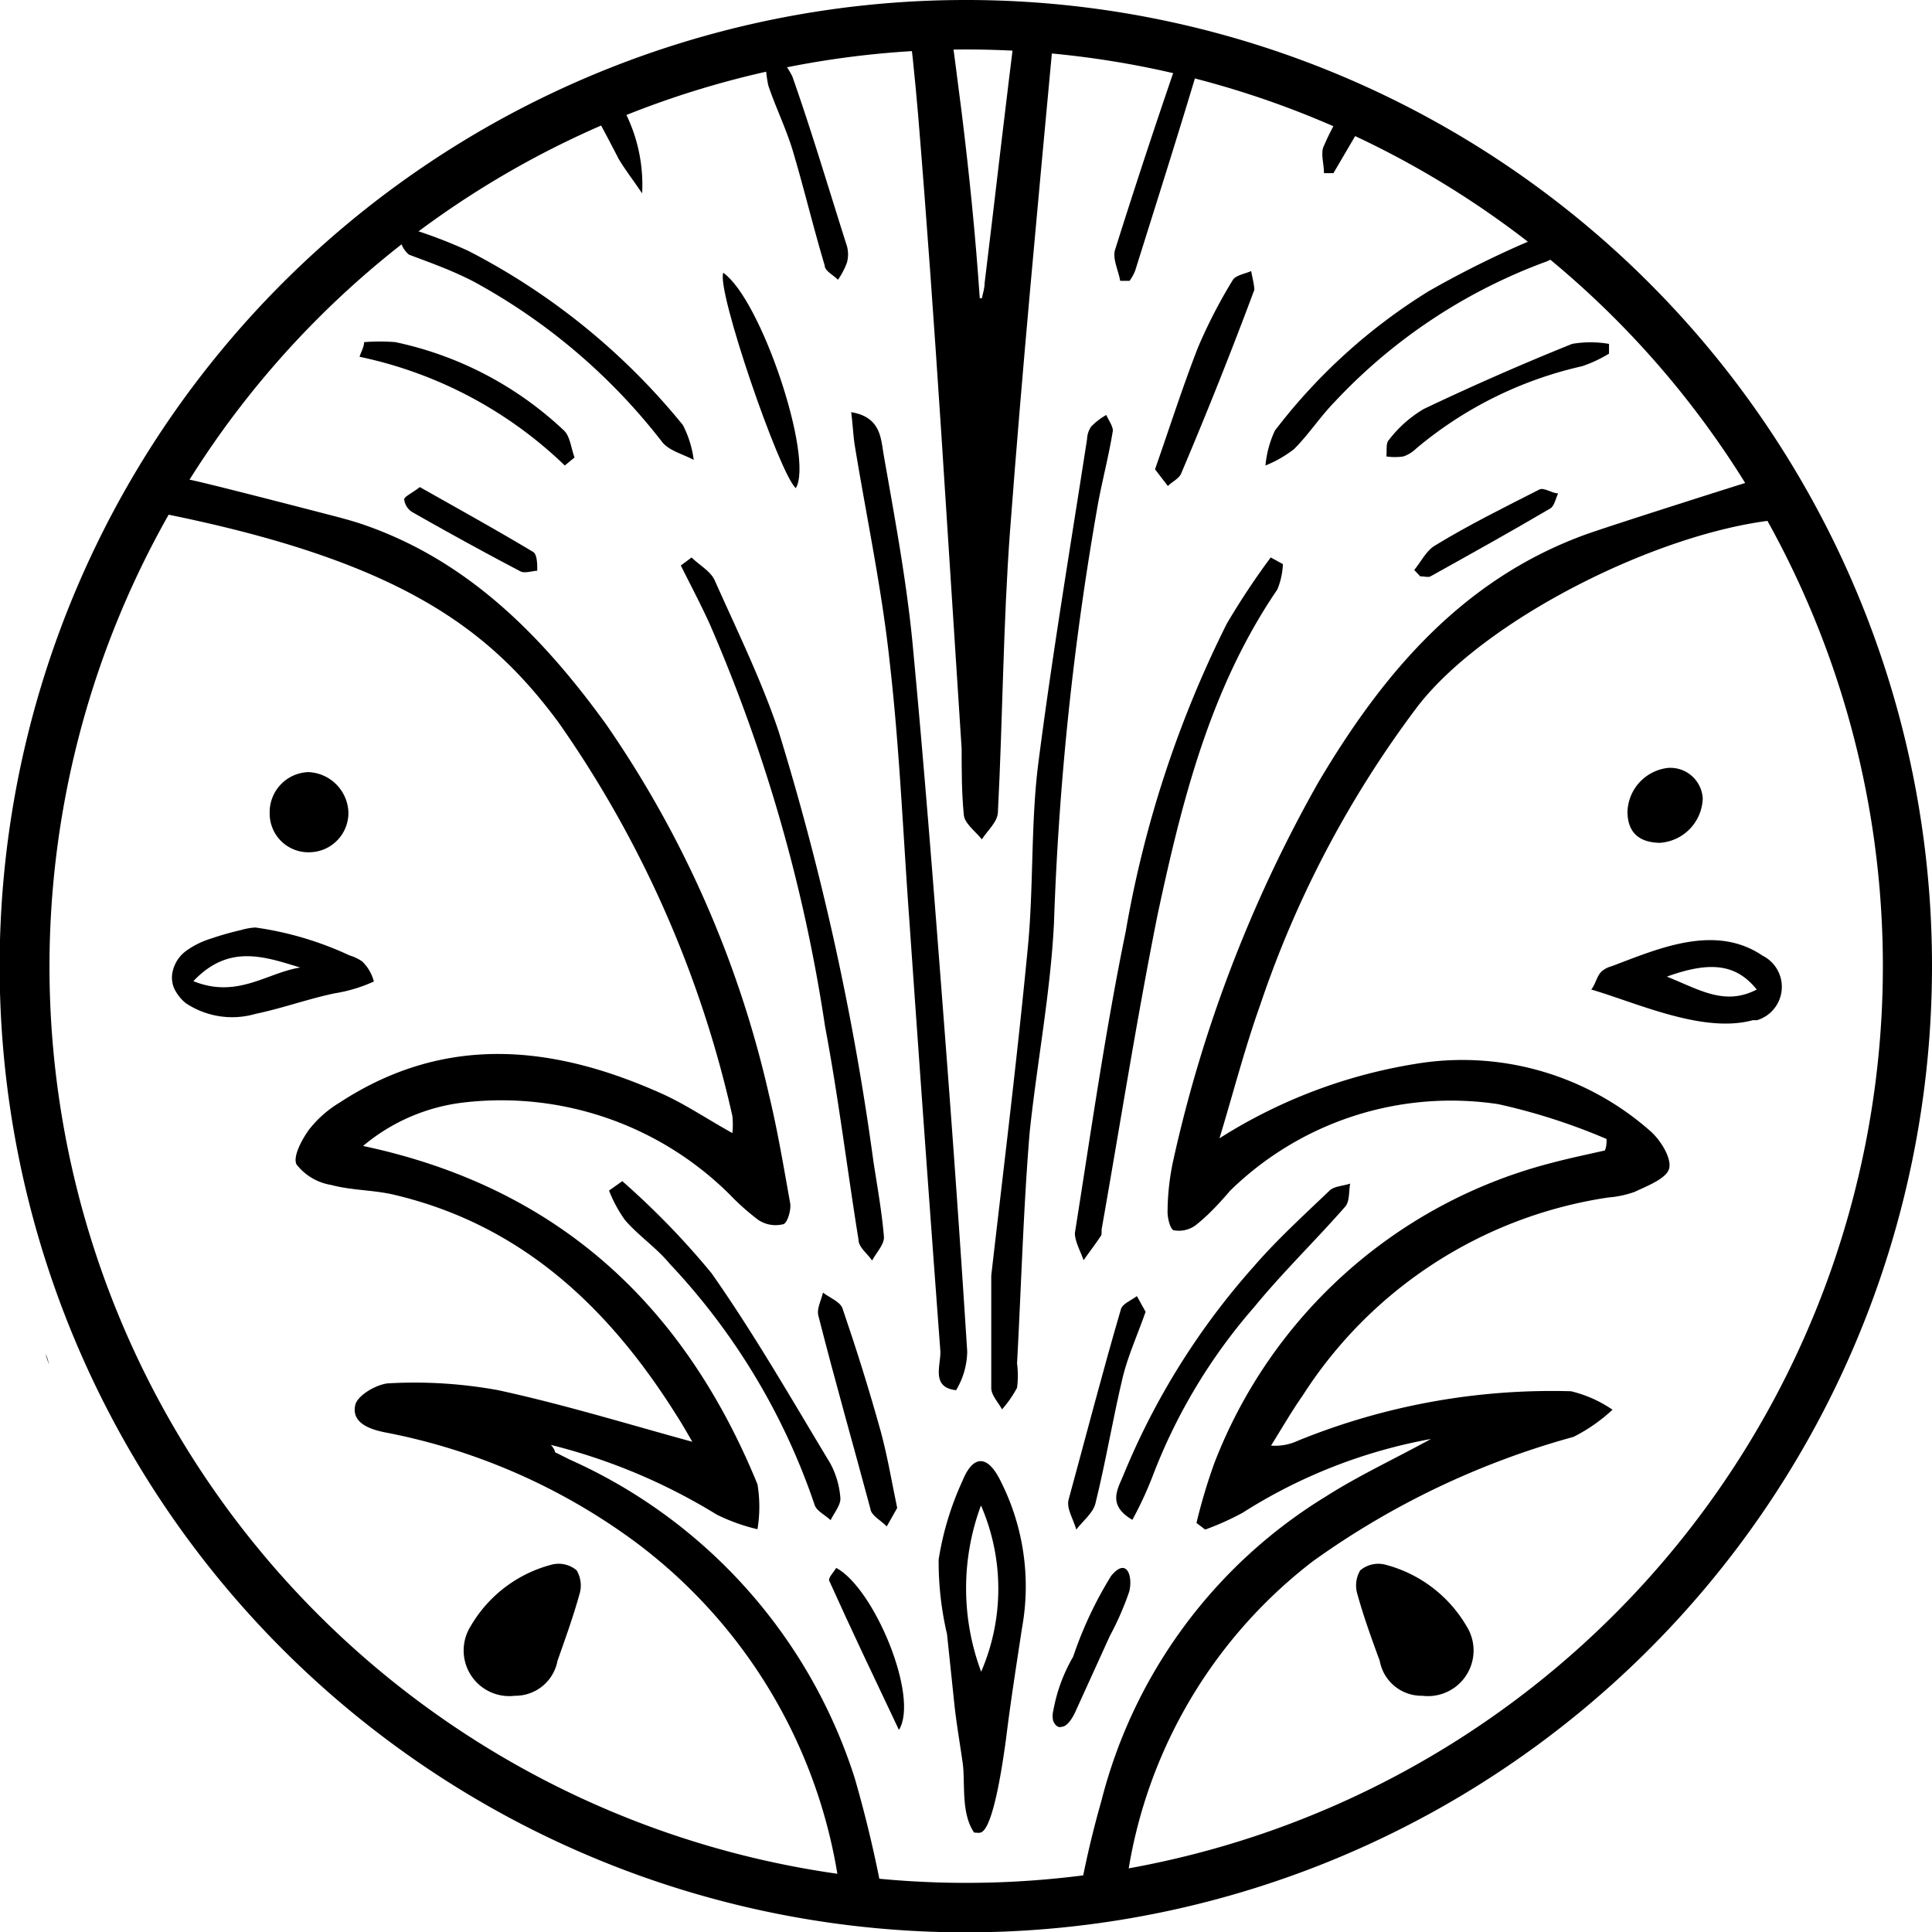 <?xml version="1.0" encoding="UTF-8"?> <svg xmlns="http://www.w3.org/2000/svg" viewBox="0 0 55.45 55.45"><g id="Слой_2" data-name="Слой 2"><g id="Слой_18" data-name="Слой 18"><path d="M27.6,21.49c0,.62,0,1.25.06,1.87,0,.26.33.49.52.73.16-.25.45-.5.46-.77.14-2.7.15-5.41.35-8.1.35-4.64.79-9.28,1.22-13.91l.09-.9L29.21.28c-.34,2.61-.63,5.23-.95,7.84,0,.15-.05.3-.08.44h-.06C28,6.78,27.82,5,27.6,3.22c-.13-1-.26-2.06-.41-3.08-.39,0-.79,0-1.18,0,.14,1,.25,2.1.34,3.15C26.85,9.34,27.2,15.42,27.6,21.49Z"></path><path d="M25.39,54.73a35.48,35.48,0,0,0-.86-3.7,15,15,0,0,0-8.18-9.14l-.42-.21s0-.08-.12-.21a16.87,16.87,0,0,1,4.76,2,5.41,5.41,0,0,0,1.17.42,3.94,3.94,0,0,0,0-1.29c-2.1-5.13-5.71-8.52-11.32-9.71a5.47,5.47,0,0,1,2.91-1.25,9.3,9.3,0,0,1,7.62,2.65,6.84,6.84,0,0,0,.81.72.89.89,0,0,0,.7.13c.13,0,.25-.4.22-.6-.18-1-.36-2.09-.61-3.12a30.58,30.58,0,0,0-4.68-10.64c-1.84-2.54-4-4.74-7.07-5.76-.31-.1-.62-.18-.93-.26s-3.85-1-4-1-.33-.14-.47,0a.7.7,0,0,1-.2.22,1.71,1.71,0,0,0-.2.18.92.92,0,0,0-.13.21c0,.06-.15.29-.13.35s.25,0,.32,0c6.9,1.37,9.45,3.32,11.44,6a31.76,31.76,0,0,1,5,11.31,2.39,2.39,0,0,1,0,.49c-.72-.4-1.34-.82-2-1.12-3.13-1.41-6.24-1.74-9.28.25a3.21,3.21,0,0,0-.87.77c-.21.29-.47.78-.36,1a1.58,1.58,0,0,0,1,.59c.59.16,1.24.14,1.84.29,3.64.87,6.13,3.24,8.06,6.31.18.28.35.58.46.77-1.83-.5-3.68-1.07-5.57-1.48a13.33,13.33,0,0,0-3.1-.2c-.35,0-.92.33-1,.61-.13.52.4.71.85.8a17.71,17.71,0,0,1,7.15,3.12,14.89,14.89,0,0,1,5.9,10A5.51,5.51,0,0,1,25.39,54.73Z"></path><path d="M50.8,14.11c-.1-.12-.19-.25-.29-.38-.81.25-4.24,1.34-5,1.61-3.55,1.29-5.83,4-7.67,7.11a39.21,39.21,0,0,0-4.17,10.87,7.12,7.12,0,0,0-.16,1.47c0,.18.08.5.18.52a.81.81,0,0,0,.62-.14c.37-.29.69-.64,1-1A9.07,9.07,0,0,1,43,31.69a17.48,17.48,0,0,1,3.11,1c0,.11,0,.22-.05.33-.53.12-1.06.23-1.58.37A14.15,14.15,0,0,0,34.85,42a16.08,16.08,0,0,0-.51,1.71l.25.19a7.93,7.93,0,0,0,1.07-.48,15.08,15.08,0,0,1,5.41-2.12c-1.1.6-2.09,1.06-3,1.64a14.4,14.4,0,0,0-6.46,8.75,28.38,28.38,0,0,0-.66,2.87c0,.06,0,.11,0,.17L32,54.48a2.74,2.74,0,0,1,.28,0,14,14,0,0,1,5.4-9.67,23.45,23.45,0,0,1,7.48-3.57,4.82,4.82,0,0,0,1.12-.78,3.58,3.58,0,0,0-1.19-.53,19.33,19.33,0,0,0-7.84,1.42,1.54,1.54,0,0,1-.77.14c.3-.48.6-1,.91-1.44a12.62,12.62,0,0,1,8.76-5.68,3,3,0,0,0,.76-.16c.38-.18.94-.39,1-.69s-.26-.82-.57-1.08a8.15,8.15,0,0,0-6.75-1.9A14.91,14.91,0,0,0,35,32.67c.39-1.28.72-2.57,1.17-3.83a30.22,30.22,0,0,1,4.52-8.57c1.94-2.51,6.92-5,10.29-5.35a1.94,1.94,0,0,1,.41,0,3.48,3.48,0,0,1-.54-.72Z"></path><path d="M30.25,26.49a85.62,85.62,0,0,1,1.27-12.07c.13-.69.31-1.37.42-2.06,0-.13-.12-.3-.19-.45a2,2,0,0,0-.43.33.67.67,0,0,0-.12.36c-.48,3.1-1,6.2-1.4,9.31-.22,1.74-.13,3.53-.3,5.28-.31,3.23-.71,6.45-1.05,9.42,0,1.25,0,2.24,0,3.23,0,.2.2.41.31.61a3.27,3.27,0,0,0,.43-.62,2.7,2.7,0,0,0,0-.7c.12-2.2.18-4.41.36-6.61C29.76,30.51,30.15,28.51,30.25,26.49Z"></path><path d="M27.44,39.9a2.21,2.21,0,0,0,.32-1.11q-.29-4.55-.64-9.09c-.29-3.79-.58-7.57-.94-11.35-.18-1.78-.51-3.54-.82-5.31-.08-.46-.08-1.07-.93-1.21.05.4.06.71.11,1,.34,2.07.78,4.13,1,6.22.28,2.45.38,4.92.56,7.38q.43,6.18.89,12.36C27,39.2,26.72,39.82,27.44,39.9Z"></path><path d="M31.62,35.27c.53-3,1-6,1.6-9,.7-3.27,1.51-6.52,3.44-9.35a2.11,2.11,0,0,0,.16-.73L36.47,16a21.55,21.55,0,0,0-1.26,1.9,31.78,31.78,0,0,0-2.9,8.83c-.59,2.87-1,5.77-1.46,8.66,0,.24.16.52.25.78.16-.23.33-.45.49-.69C31.63,35.44,31.61,35.35,31.62,35.27Z"></path><path d="M24.64,35.58c0,.22.26.4.39.6.12-.23.35-.46.34-.68-.06-.72-.19-1.44-.3-2.15A77,77,0,0,0,22.35,21c-.5-1.49-1.2-2.91-1.84-4.35-.12-.26-.44-.43-.66-.65l-.31.23c.28.56.57,1.11.83,1.68a46.11,46.11,0,0,1,3.31,11.55C24.06,31.47,24.31,33.53,24.64,35.58Z"></path><path d="M28.16,52.59c.39-.16.67-2.39.71-2.65.13-1.07.3-2.14.46-3.2a6.69,6.69,0,0,0-.61-4.23c-.37-.76-.79-.77-1.1,0a8.59,8.59,0,0,0-.68,2.25,9.12,9.12,0,0,0,.24,2.14l.21,2c.06.57.16,1.13.24,1.7s-.06,1.43.33,2C28,52.59,28.09,52.62,28.16,52.59Zm0-9.37a6,6,0,0,1,0,4.76A6.84,6.84,0,0,1,28.15,43.22Z"></path><path d="M33.08,42.37A16.06,16.06,0,0,1,36,37.51c.82-1,1.76-1.91,2.61-2.88.13-.15.1-.44.14-.66-.2.07-.45.07-.59.2-.73.7-1.49,1.39-2.15,2.15a20.94,20.94,0,0,0-3.76,6c-.16.4-.49.87.25,1.3A10.56,10.56,0,0,0,33.08,42.37Z"></path><path d="M23.38,43.19c.05.17.3.29.46.44.1-.21.29-.43.28-.63a2.49,2.49,0,0,0-.29-1c-1.11-1.84-2.18-3.71-3.41-5.46a22.76,22.76,0,0,0-2.56-2.64l-.38.27a3.84,3.84,0,0,0,.46.85c.39.45.9.79,1.28,1.25A18.93,18.93,0,0,1,23.38,43.19Z"></path><path d="M44.4,7.5a4,4,0,0,0,.69-.41c0-.09,0-.19,0-.28-.26,0-.57-.17-.77-.07A28.44,28.44,0,0,0,41,8.36a16.36,16.36,0,0,0-4.41,4,3,3,0,0,0-.27,1,3.44,3.44,0,0,0,.82-.47c.42-.42.75-.93,1.16-1.35A15.73,15.73,0,0,1,44.4,7.5Z"></path><path d="M13.61,8.09A17.26,17.26,0,0,1,19,12.68c.2.26.6.35.91.52a3,3,0,0,0-.31-1,19.3,19.3,0,0,0-6.16-5,13.71,13.71,0,0,0-1.58-.61c-.13.07-.39.18-.38.23a.72.72,0,0,0,.26.49C12.38,7.55,13,7.77,13.61,8.09Z"></path><path d="M25.45,43.81l.3-.53c-.16-.77-.28-1.49-.47-2.19-.33-1.19-.7-2.37-1.1-3.54-.07-.19-.36-.3-.56-.45-.05.22-.19.47-.13.67.47,1.85,1,3.7,1.49,5.53C25,43.5,25.29,43.64,25.45,43.81Z"></path><path d="M40.65,12.87a11.23,11.23,0,0,1,4.76-2.36,3.85,3.85,0,0,0,.77-.36c0-.1,0-.19,0-.28a3.12,3.12,0,0,0-1.06,0q-2.16.87-4.26,1.87a3.5,3.5,0,0,0-1,.89c-.09.09-.05.31-.07.47a1.64,1.64,0,0,0,.49,0A1,1,0,0,0,40.65,12.87Z"></path><path d="M32.23,39.5c.15-.6.41-1.17.65-1.85l-.25-.45c-.16.12-.42.22-.46.38-.53,1.81-1,3.63-1.5,5.46-.07.25.14.57.22.86.19-.25.48-.47.55-.75C31.74,41.94,31.94,40.71,32.23,39.5Z"></path><path d="M33.9,13.59Q35,11,36,8.32c0-.15-.06-.36-.09-.54-.18.08-.45.12-.53.26a14.7,14.7,0,0,0-1,1.94c-.44,1.13-.81,2.29-1.23,3.49l.37.48C33.63,13.83,33.84,13.74,33.9,13.59Z"></path><path d="M23.67,7.62c0,.16.25.27.38.41a2.17,2.17,0,0,0,.26-.5.91.91,0,0,0,0-.46c-.52-1.63-1-3.26-1.57-4.88a2.86,2.86,0,0,0-.47-.66l-.3.08a3.86,3.86,0,0,0,.08.84c.22.66.54,1.29.74,2C23.09,5.47,23.35,6.55,23.67,7.62Z"></path><path d="M16.18,12.35a10.08,10.08,0,0,0-4.83-2.53,5.4,5.4,0,0,0-.9,0c0,.14-.09.28-.13.42a12.05,12.05,0,0,1,5.89,3.12l.28-.23C16.39,12.86,16.36,12.51,16.18,12.35Z"></path><path d="M20.76,7.83c-.21.47,1.61,5.77,2.08,6.18C23.36,13.16,21.86,8.61,20.76,7.83Z"></path><path d="M32.58,7.77c.57-1.82,1.15-3.64,1.7-5.47.06-.19-.05-.42-.08-.63-.18.14-.47.25-.53.43Q32.8,4.64,32,7.18c-.07.26.1.58.15.88l.27,0A1.32,1.32,0,0,0,32.58,7.77Z"></path><path d="M30.47,49.56c.16,0,.32-.27.38-.4l1-2.2a8.56,8.56,0,0,0,.56-1.28c.11-.44-.07-1-.52-.45a11.19,11.19,0,0,0-1.09,2.32,4.74,4.74,0,0,0-.57,1.55.61.61,0,0,0,0,.3C30.3,49.55,30.39,49.59,30.47,49.56Z"></path><path d="M24,45c-.07.12-.24.29-.2.37.63,1.4,1.29,2.78,2,4.28C26.39,48.71,25.09,45.58,24,45Z"></path><path d="M41.06,16.54c1.15-.64,2.3-1.28,3.44-1.95.11-.07.15-.28.22-.43-.18,0-.41-.18-.54-.11-1,.51-2,1-3,1.61-.25.15-.4.47-.59.7l.17.18C40.87,16.54,41,16.58,41.06,16.54Z"></path><path d="M15.42,16.38c0-.18,0-.47-.12-.54-1.07-.64-2.17-1.25-3.25-1.86-.25.19-.44.27-.45.35a.5.5,0,0,0,.22.36q1.54.88,3.12,1.71C15.06,16.46,15.26,16.39,15.42,16.38Z"></path><path d="M38,4.18c-.11.2,0,.52,0,.79h.27l1.08-1.84-.64-.29C38.45,3.29,38.19,3.73,38,4.18Z"></path><path d="M16.75,2.65c.33.64.68,1.27,1,1.9.17.29.38.56.68,1A4.62,4.62,0,0,0,17.3,2.27c-.2.08-.38.18-.57.26A.25.25,0,0,0,16.75,2.65Z"></path><path d="M50.31,29.28l.12,0a1,1,0,0,0,.16-1.85c-1.37-.93-3-.2-4.33.3a.74.74,0,0,0-.28.14c-.15.13-.18.37-.31.53C47,28.79,48.88,29.67,50.31,29.28Zm.11-.88c-.92.48-1.65,0-2.58-.37C49.11,27.57,49.84,27.68,50.42,28.4Z"></path><path d="M48.87,22.92a.93.93,0,0,0-1-.88,1.31,1.31,0,0,0-1.16,1.25c0,.61.34.89.93.9A1.32,1.32,0,0,0,48.87,22.92Z"></path><path d="M16,47.67c.22-.63.45-1.26.63-1.91a.85.85,0,0,0-.08-.69.8.8,0,0,0-.69-.17,3.79,3.79,0,0,0-2.35,1.77,1.31,1.31,0,0,0,1.27,2A1.23,1.23,0,0,0,16,47.67Z"></path><path d="M39.6,47.67c-.23-.63-.46-1.26-.64-1.91a.85.85,0,0,1,.08-.69.81.81,0,0,1,.69-.17,3.81,3.81,0,0,1,2.36,1.77,1.31,1.31,0,0,1-1.27,2A1.22,1.22,0,0,1,39.6,47.67Z"></path><path d="M5,28.37a1.23,1.23,0,0,0,.33.42,2.4,2.4,0,0,0,2,.31c.77-.16,1.51-.43,2.27-.59a4.35,4.35,0,0,0,1.13-.34,1.21,1.21,0,0,0-.34-.58,1.31,1.31,0,0,0-.36-.17,9.5,9.5,0,0,0-2.7-.8,1.76,1.76,0,0,0-.4.07,8.84,8.84,0,0,0-.88.25,2.43,2.43,0,0,0-.72.36,1,1,0,0,0-.39.67A.78.78,0,0,0,5,28.37Zm3.61-.6c-.95.15-1.8.9-3.06.39C6.57,27.08,7.6,27.46,8.62,27.77Z"></path><path d="M1.41,39.17a1.6,1.6,0,0,0-.1-.31C1.34,39,1.38,39.07,1.41,39.17Z"></path><path d="M8.9,24.46A1.13,1.13,0,0,0,10,23.31a1.2,1.2,0,0,0-1.15-1.15,1.15,1.15,0,0,0-1.11,1.17A1.11,1.11,0,0,0,8.9,24.46Z"></path><path d="M27.72,1.42a26.31,26.31,0,1,1-26.3,26.3,26.33,26.33,0,0,1,26.3-26.3m0-1.42A27.73,27.73,0,1,0,55.45,27.72,27.72,27.72,0,0,0,27.72,0Z"></path></g></g></svg> 